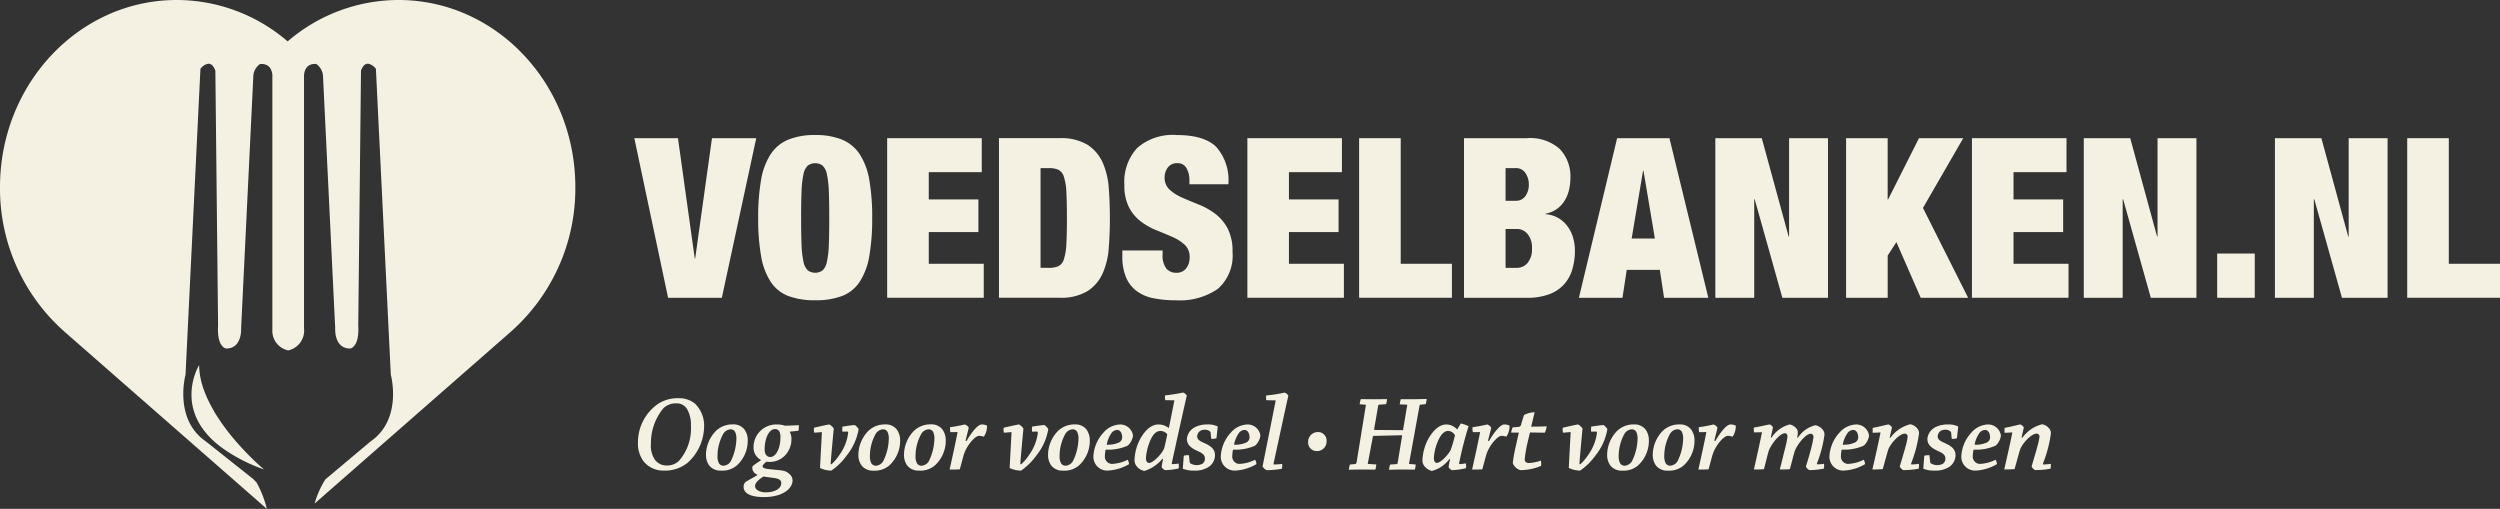 <svg xmlns="http://www.w3.org/2000/svg" id="Logo" width="297.88" height="60.632" viewBox="0 0 297.88 60.632"><rect x="0" y="0" width="297.88" height="60.632" fill="#333333" stroke="none"/><defs><style>      .cls-1 {        fill: #f4f0e2;      }    </style></defs><g id="Group"><path id="Combined-Shape" class="cls-1" d="M36.224,9.234V39.107a2.417,2.417,0,0,1-1.887,2.646,2.39,2.39,0,0,1-1.884-2.486l0-.16V9.234a2.023,2.023,0,0,0,0-.3V8.921c0-.051-.011-.107-.02-.165a1.963,1.963,0,0,0-.043-.2l-.01-.036L32.367,8.5l-.008-.025-.013-.039c-.012-.035-.026-.07-.041-.1l-.023-.051-.018-.035L32.243,8.2l-.026-.044-.025-.039-.029-.041-.028-.037-.03-.036-.031-.034-.044-.044L32,7.9l-.039-.032-.037-.028-.045-.03-.05-.03-.044-.024q-.035-.018-.073-.033l-.026-.01-.075-.026-.045-.013-.069-.017-.052-.01-.079-.012L31.3,7.627l-.092-.005h-.051c-.048,0-.092,0-.138,0l-.023,0a1.852,1.852,0,0,0-.808,1.385l-1.458,30.1s.163,2.421-1.779,2.421c0,0-1.078-.111-.976-2.591l.009-.175-.322-30.33s-.222-.791-.766-.838l-.073,0a1.431,1.431,0,0,0-.941.613L22.106,44.642s-1.452,5.3,2.426,7.958l4.211,3.343,1.447,1.149.379.4a12.369,12.369,0,0,1,1.225,3.14L7.848,39.668A22.757,22.757,0,0,1,0,22.3C0,9.989,9.429,0,21.06,0A20.281,20.281,0,0,1,34.275,4.933,20.264,20.264,0,0,1,47.487,0C59.121,0,68.553,9.989,68.553,22.3a22.771,22.771,0,0,1-7.844,17.364L37.486,60a11.161,11.161,0,0,1,1.26-2.849l-.016,0L44.148,52.6c3.873-2.657,2.417-7.958,2.417-7.958L44.79,8.206a1.56,1.56,0,0,0-.862-.606l-.076-.007c-.6-.022-.84.84-.84.84l-.326,30.33.005.11.006.117c.084,2.356-.913,2.53-.974,2.538a1.962,1.962,0,0,1-.453-.049c-1.469-.344-1.33-2.372-1.33-2.372l-1.456-30.1a1.876,1.876,0,0,0-.806-1.385C36.117,7.516,36.215,9.123,36.224,9.234ZM25.5,49l.076.128q.09.15.183.3l.085.135.06.093c.195.3.4.6.6.888l.077.107q.13.18.261.355l.1.139q.13.171.261.339l.057.072c.419.531.843,1.028,1.253,1.484l.147.162.136.149.16.172c.743.8,1.41,1.432,1.869,1.853l.068.061.084.076c.144.13.261.233.344.3l.1.086.041.035A19.576,19.576,0,0,1,26.237,53.2l-.2-.16q-.2-.163-.391-.328a10.52,10.52,0,0,1-.772-.748,8.775,8.775,0,0,1-.818-1.018q-.039-.056-.075-.112a7,7,0,0,1-1.021-2.4q-.041-.192-.07-.38a7.317,7.317,0,0,1,.839-4.564c0,.161.007.326.018.49a8.076,8.076,0,0,0,.121.936,9.659,9.659,0,0,0,.261,1.051q.105.344.235.685l.055.143.009.022q.046.117.095.233.032.078.066.155l.055.126.025.057q.049.109.1.218c.193.412.407.817.636,1.215l.031.053.048.083Z"></path></g><g id="Group-2" data-name="Group" transform="translate(75.581 16.09)"><path id="Path" class="cls-1" d="M5.2.434l2,14.331h.053l2-14.331h5.275l-4.1,19.02H4.023L0,.434Z" transform="translate(0 -0.06)"></path><path id="Shape" class="cls-1" d="M17.478,5.342a8.071,8.071,0,0,1,1.145-3.064,4.653,4.653,0,0,1,2.1-1.731A8.281,8.281,0,0,1,23.924,0a8.284,8.284,0,0,1,3.2.547,4.649,4.649,0,0,1,2.1,1.731,8.065,8.065,0,0,1,1.146,3.064,25.486,25.486,0,0,1,.346,4.542,25.476,25.476,0,0,1-.346,4.541,8.062,8.062,0,0,1-1.146,3.064,4.411,4.411,0,0,1-2.1,1.691,8.853,8.853,0,0,1-3.2.507,8.85,8.85,0,0,1-3.2-.507,4.4,4.4,0,0,1-2.1-1.691,8.062,8.062,0,0,1-1.145-3.064,25.483,25.483,0,0,1-.346-4.541A25.493,25.493,0,0,1,17.478,5.342ZM22.3,13.067a11.311,11.311,0,0,0,.227,2.011,1.958,1.958,0,0,0,.506,1.038,1.5,1.5,0,0,0,1.785,0,1.961,1.961,0,0,0,.506-1.038,11.465,11.465,0,0,0,.227-2.011Q25.6,11.8,25.6,9.885T25.55,6.7a11.454,11.454,0,0,0-.227-2.011,1.968,1.968,0,0,0-.506-1.04,1.506,1.506,0,0,0-1.785,0,1.955,1.955,0,0,0-.506,1.04A11.371,11.371,0,0,0,22.3,6.7q-.054,1.266-.053,3.184T22.3,13.067Z" transform="translate(-2.374)"></path><path id="Path-2" data-name="Path" class="cls-1" d="M46.244.434V4.483H39.931V7.732h5.914v3.89H39.931V15.4h6.553v4.049H34.976V.434Z" transform="translate(-4.848 -0.06)"></path><path id="Shape-2" data-name="Shape" class="cls-1" d="M57.631.434a6.1,6.1,0,0,1,3.356.786,4.863,4.863,0,0,1,1.8,2.1,8.983,8.983,0,0,1,.733,3.036q.133,1.718.134,3.583t-.134,3.583a8.988,8.988,0,0,1-.733,3.036,4.879,4.879,0,0,1-1.8,2.1,6.1,6.1,0,0,1-3.356.786H50.438V.432h7.193Zm-1.252,15.45a2.716,2.716,0,0,0,1.146-.2,1.358,1.358,0,0,0,.652-.838,6.83,6.83,0,0,0,.293-1.812q.066-1.171.066-3.09t-.066-3.09a6.865,6.865,0,0,0-.293-1.812,1.37,1.37,0,0,0-.652-.84A2.744,2.744,0,0,0,56.379,4h-.985v11.88h.985Z" transform="translate(-6.991 -0.06)"></path><path id="Path-3" data-name="Path" class="cls-1" d="M75.5,5.408a2.86,2.86,0,0,0-.346-1.451,1.147,1.147,0,0,0-1.066-.6,1.343,1.343,0,0,0-1.172.52,1.938,1.938,0,0,0-.373,1.159,1.9,1.9,0,0,0,.6,1.478,5.534,5.534,0,0,0,1.5.946q.906.4,1.944.812a8.652,8.652,0,0,1,1.945,1.079,5.355,5.355,0,0,1,1.5,1.744,5.757,5.757,0,0,1,.6,2.81,5.288,5.288,0,0,1-1.731,4.41A7.926,7.926,0,0,1,73.9,19.688a13.223,13.223,0,0,1-2.731-.252,4.909,4.909,0,0,1-2-.879,3.953,3.953,0,0,1-1.239-1.638,6.461,6.461,0,0,1-.426-2.5v-.666h4.8V14.2a2.547,2.547,0,0,0,.452,1.719,1.521,1.521,0,0,0,1.172.493,1.412,1.412,0,0,0,1.185-.533,2.071,2.071,0,0,0,.413-1.306,1.951,1.951,0,0,0-.573-1.479,5.042,5.042,0,0,0-1.439-.932q-.866-.386-1.878-.786a8.212,8.212,0,0,1-1.878-1.039A5.119,5.119,0,0,1,68.322,8.66a5.614,5.614,0,0,1-.573-2.717,5.926,5.926,0,0,1,1.545-4.422A6.441,6.441,0,0,1,73.983,0q3.25,0,4.7,1.4a5.966,5.966,0,0,1,1.452,4.462H75.5V5.408Z" transform="translate(-9.357 0)"></path><path id="Path-4" data-name="Path" class="cls-1" d="M96.064.434V4.483H89.751V7.732h5.914v3.89H89.751V15.4H96.3v4.049H84.8V.434Z" transform="translate(-11.753 -0.06)"></path><path id="Path-5" data-name="Path" class="cls-1" d="M105.213.434V15.4h6.1v4.049H100.258V.434Z" transform="translate(-13.896 -0.06)"></path><path id="Shape-3" data-name="Shape" class="cls-1" d="M122.248.434a5.29,5.29,0,0,1,3.93,1.292,4.72,4.72,0,0,1,1.265,3.449,6.058,6.058,0,0,1-.173,1.451,4.34,4.34,0,0,1-.532,1.278,3.418,3.418,0,0,1-.919.973,3.477,3.477,0,0,1-1.358.559V9.49a3.582,3.582,0,0,1,1.6.493,3.686,3.686,0,0,1,1.092,1.026,4.363,4.363,0,0,1,.626,1.345,5.633,5.633,0,0,1,.2,1.479,7.711,7.711,0,0,1-.32,2.265,4.647,4.647,0,0,1-1,1.785,4.493,4.493,0,0,1-1.772,1.158,7.47,7.47,0,0,1-2.638.413h-7.486V.433h7.484Zm-1.332,7.459a1.337,1.337,0,0,0,1.172-.572,2.293,2.293,0,0,0,.4-1.346,2.391,2.391,0,0,0-.4-1.384A1.33,1.33,0,0,0,120.916,4h-1.2V7.894h1.2Zm.186,7.991a1.631,1.631,0,0,0,1.226-.572,2.532,2.532,0,0,0,.532-1.772,2.453,2.453,0,0,0-.532-1.7,1.619,1.619,0,0,0-1.226-.587h-1.385v4.635Z" transform="translate(-15.906 -0.06)"></path><path id="Shape-4" data-name="Shape" class="cls-1" d="M141.445.434l4.635,19.02h-5.274l-.506-3.329h-3.943l-.507,3.329h-5.193L135.212.434ZM138.3,4.323l-1.358,8.071h2.77l-1.358-8.071Z" transform="translate(-18.109 -0.06)"></path><path id="Path-6" data-name="Path" class="cls-1" d="M155.063.434l3.2,11.72h.053V.434h4.635v19.02h-5.435l-3.3-11.748h-.053V19.454h-4.635V.434Z" transform="translate(-20.724 -0.06)"></path><path id="Path-7" data-name="Path" class="cls-1" d="M172.568.434v7.3h.053L176.3.434h5.275l-4.8,8.311,5.382,10.709H176.51l-2.9-6.633-1.038,1.6v5.036h-4.956V.434Z" transform="translate(-23.231 -0.06)"></path><path id="Path-8" data-name="Path" class="cls-1" d="M196.291.434V4.483h-6.313V7.732h5.914v3.89h-5.914V15.4h6.553v4.049H185.023V.434Z" transform="translate(-25.644 -0.06)"></path><path id="Path-9" data-name="Path" class="cls-1" d="M206.027.434l3.2,11.72h.053V.434h4.635v19.02h-5.435l-3.3-11.748h-.053V19.454h-4.635V.434Z" transform="translate(-27.787 -0.06)"></path><path id="Path-10" data-name="Path" class="cls-1" d="M223.423,16.391v5.274h-4.476V16.391Z" transform="translate(-30.346 -2.272)"></path><path id="Path-11" data-name="Path" class="cls-1" d="M232.467.434l3.2,11.72h.053V.434h4.636v19.02h-5.435l-3.3-11.748h-.053V19.454h-4.635V.434Z" transform="translate(-31.452 -0.06)"></path><path id="Path-12" data-name="Path" class="cls-1" d="M250.188.434V15.4h6.1v4.049H245.233V.434Z" transform="translate(-33.989 -0.06)"></path></g><g id="Group-3" data-name="Group" transform="translate(76.014 46.778)"><path id="Shape-5" data-name="Shape" class="cls-1" d="M7.88,4.154A5.917,5.917,0,0,1,5.956,8.436,4.276,4.276,0,0,1,3.063,9.4,3.017,3.017,0,0,1,.693,8.331,3.537,3.537,0,0,1,0,6.065,5.559,5.559,0,0,1,2.448,1.419a4.238,4.238,0,0,1,2.4-.641,2.95,2.95,0,0,1,1.937.641,3.631,3.631,0,0,1,1.1,2.723v.012ZM1.544,6.2a2.951,2.951,0,0,0,.5,1.938,1.7,1.7,0,0,0,1.375.655A2.01,2.01,0,0,0,4.9,8.226,5.856,5.856,0,0,0,6.311,4.05a3.7,3.7,0,0,0-.458-1.977A1.428,1.428,0,0,0,4.53,1.392a2.1,2.1,0,0,0-1.506.589,6.514,6.514,0,0,0-1.479,4.2V6.2Z" transform="translate(0 -0.108)"></path><path id="Shape-6" data-name="Shape" class="cls-1" d="M14.383,6.4A3.98,3.98,0,0,1,13.1,9.276a2.633,2.633,0,0,1-1.872.628,1.706,1.706,0,0,1-1.44-.615,2.117,2.117,0,0,1-.379-1.2,4.116,4.116,0,0,1,1.205-2.932,2.818,2.818,0,0,1,1.976-.759,1.654,1.654,0,0,1,1.388.589,2.183,2.183,0,0,1,.407,1.4V6.4Zm-2.842,2.92a1.115,1.115,0,0,0,.811-.511,6.251,6.251,0,0,0,.681-2.723,1.774,1.774,0,0,0-.145-.774.586.586,0,0,0-.562-.326,1.1,1.1,0,0,0-.838.51,5.4,5.4,0,0,0-.706,2.645,1.845,1.845,0,0,0,.144.838.615.615,0,0,0,.6.341Z" transform="translate(-1.304 -0.609)"></path><path id="Shape-7" data-name="Shape" class="cls-1" d="M15.8,7.132a2.7,2.7,0,0,1,2.722-2.723,2.739,2.739,0,0,1,.865.105.587.587,0,0,0,.222.039c.209,0,1.322-.039,1.584-.065a3.177,3.177,0,0,1-.039.668c-.249.026-.694.079-1.009.1l-.013.065a1.792,1.792,0,0,1,.183.851,2.774,2.774,0,0,1-.446,1.519,2.523,2.523,0,0,1-2.526,1.152c-.275.223-.458.38-.458.563,0,.288.655.314,1.571.406.824.079,1.165.1,1.584.471a1,1,0,0,1,.406.8c0,.916-1.087,1.977-3.429,1.977-1.48,0-2.4-.406-2.4-1.2a.767.767,0,0,1,.262-.628c.55-.314.786-.445,1.362-.773V10.38a.859.859,0,0,1-.59-.825c0-.209.105-.262,1.009-.864V8.626A1.645,1.645,0,0,1,15.8,7.147Zm3.3,4.254c0-.367-.288-.537-.982-.616-.314-.039-.942-.131-1.152-.157-.55.379-.983.72-.983,1.139,0,.51.694.745,1.271.745.969,0,1.846-.379,1.846-1.1v-.013ZM17.122,7.42c0,.523.263.865.681.865.667,0,1.2-1.048,1.2-2.318a1.5,1.5,0,0,0-.1-.668.588.588,0,0,0-.55-.341c-.668,0-1.231,1.009-1.231,2.448V7.42Z" transform="translate(-2.027 -0.611)"></path><path id="Path-13" data-name="Path" class="cls-1" d="M24.373,5.391a1.79,1.79,0,0,1-.026-.589c.746-.183,1.715-.393,1.833-.393a1.541,1.541,0,0,1,.523.484c-.078.786-.34,3.627-.367,4.164-.013.1.053.13.145.053a5.894,5.894,0,0,0,.916-1.1,5.643,5.643,0,0,0,1.022-2.6c0-.079-.026-.158-.118-.158l-.562.013a1.858,1.858,0,0,1,0-.6c.537-.078,1.191-.183,1.439-.183.119,0,.484.419.484.5A6.782,6.782,0,0,1,28.247,8.1a7.329,7.329,0,0,1-1.833,1.806A3.3,3.3,0,0,1,25.066,9.6c.026-.668.183-3.417.222-4.282Z" transform="translate(-3.372 -0.611)"></path><path id="Shape-8" data-name="Shape" class="cls-1" d="M35.465,6.4a3.98,3.98,0,0,1-1.283,2.881,2.633,2.633,0,0,1-1.872.628,1.706,1.706,0,0,1-1.44-.615,2.117,2.117,0,0,1-.379-1.2,4.12,4.12,0,0,1,1.2-2.932,2.818,2.818,0,0,1,1.976-.759,1.654,1.654,0,0,1,1.388.589,2.183,2.183,0,0,1,.407,1.4Zm-2.842,2.92a1.115,1.115,0,0,0,.811-.511,6.251,6.251,0,0,0,.681-2.723,1.774,1.774,0,0,0-.145-.774.586.586,0,0,0-.562-.326,1.1,1.1,0,0,0-.838.51,5.4,5.4,0,0,0-.706,2.645,1.845,1.845,0,0,0,.144.838.615.615,0,0,0,.6.341Z" transform="translate(-4.226 -0.609)"></path><path id="Shape-9" data-name="Shape" class="cls-1" d="M41.774,6.4A3.98,3.98,0,0,1,40.49,9.276a2.633,2.633,0,0,1-1.872.628,1.706,1.706,0,0,1-1.44-.615,2.117,2.117,0,0,1-.379-1.2A4.12,4.12,0,0,1,38,5.153a2.818,2.818,0,0,1,1.976-.759,1.654,1.654,0,0,1,1.388.589,2.183,2.183,0,0,1,.407,1.4Zm-2.842,2.92a1.115,1.115,0,0,0,.811-.511,6.251,6.251,0,0,0,.681-2.723,1.774,1.774,0,0,0-.145-.774.586.586,0,0,0-.562-.326,1.1,1.1,0,0,0-.838.51,5.4,5.4,0,0,0-.706,2.645,1.845,1.845,0,0,0,.144.838.615.615,0,0,0,.6.341Z" transform="translate(-5.1 -0.609)"></path><path id="Path-14" data-name="Path" class="cls-1" d="M43.2,5.325a2.263,2.263,0,0,1-.04-.589,17.3,17.3,0,0,0,1.754-.327.885.885,0,0,1,.472.379c-.053.288-.209.851-.38,1.558l.118.04C45.8,5.219,46.5,4.408,46.941,4.408a1.342,1.342,0,0,1,.629.144,2.272,2.272,0,0,1-.38,1.309,2.764,2.764,0,0,0-.55-.1c-.563,0-1.558,1.283-1.847,2.265-.1.353-.339,1.243-.471,1.728-.406.027-.8.027-1.217.027.17-.747.706-3.142.955-4.466Z" transform="translate(-5.974 -0.611)"></path><path id="Path-15" data-name="Path" class="cls-1" d="M50.609,5.391a1.79,1.79,0,0,1-.026-.589c.746-.183,1.715-.393,1.833-.393a1.533,1.533,0,0,1,.523.484c-.078.786-.34,3.627-.367,4.164-.013.1.053.13.145.053a5.925,5.925,0,0,0,.917-1.1,5.641,5.641,0,0,0,1.021-2.6c0-.079-.026-.158-.118-.158l-.562.013a1.834,1.834,0,0,1,0-.6c.537-.078,1.191-.183,1.44-.183.118,0,.483.419.483.5A6.782,6.782,0,0,1,54.483,8.1,7.329,7.329,0,0,1,52.65,9.909,3.3,3.3,0,0,1,51.3,9.6c.026-.668.183-3.417.222-4.282Z" transform="translate(-7.009 -0.611)"></path><path id="Shape-10" data-name="Shape" class="cls-1" d="M61.7,6.4a3.983,3.983,0,0,1-1.283,2.881,2.633,2.633,0,0,1-1.872.628,1.706,1.706,0,0,1-1.44-.615,2.117,2.117,0,0,1-.379-1.2,4.123,4.123,0,0,1,1.2-2.932,2.822,2.822,0,0,1,1.977-.759,1.654,1.654,0,0,1,1.388.589,2.184,2.184,0,0,1,.406,1.4V6.4Zm-2.841,2.92a1.115,1.115,0,0,0,.811-.511,6.251,6.251,0,0,0,.681-2.723,1.774,1.774,0,0,0-.145-.774.586.586,0,0,0-.562-.326,1.1,1.1,0,0,0-.838.51A5.4,5.4,0,0,0,58.1,8.137a1.845,1.845,0,0,0,.144.838.614.614,0,0,0,.6.341Z" transform="translate(-7.862 -0.609)"></path><path id="Shape-11" data-name="Shape" class="cls-1" d="M63,8.192a4.5,4.5,0,0,1,1.2-2.815,2.74,2.74,0,0,1,2-.968,1.537,1.537,0,0,1,1.52,1.335,2.009,2.009,0,0,1-.616,1.178,5.631,5.631,0,0,1-2.644.484,3.738,3.738,0,0,0-.091.734.872.872,0,0,0,.838.969,4.637,4.637,0,0,0,1.885-.5,1.531,1.531,0,0,1,.157.524,5.456,5.456,0,0,1-2.6.772A1.642,1.642,0,0,1,63,8.205V8.192Zm2.815-3.129a.894.894,0,0,0-.694.419,3.5,3.5,0,0,0-.537,1.335,3.1,3.1,0,0,0,1.4-.235.688.688,0,0,0,.445-.655c0-.367-.17-.864-.6-.864Z" transform="translate(-8.732 -0.611)"></path><path id="Shape-12" data-name="Shape" class="cls-1" d="M72.012,7.882a4.472,4.472,0,0,1-2.16,1.453,1.524,1.524,0,0,1-.982-.655,1.169,1.169,0,0,1-.183-.629,5.982,5.982,0,0,1,.3-1.663C69.329,5.381,70.244,3.8,71.527,3.8a1.909,1.909,0,0,1,1.192.393h.065c.183-.9.472-2.33.656-3.273L72.352.9A1.627,1.627,0,0,1,72.326.34c1.44-.17,2.068-.34,2.16-.34a.828.828,0,0,1,.432.367c-.339,1.4-1.492,6.663-1.793,8.051a.087.087,0,0,0,.091.105,5.466,5.466,0,0,0,.72-.065,1.689,1.689,0,0,1,.013.576,7.854,7.854,0,0,1-1.6.209.848.848,0,0,1-.432-.354,8.713,8.713,0,0,1,.171-.981Zm-1.583.5c.484,0,1.584-1.126,1.793-1.768.118-.407.263-1.127.367-1.65a1.055,1.055,0,0,0-.824-.393c-.616,0-1.022.642-1.3,1.375a6.435,6.435,0,0,0-.419,1.885c0,.406.209.55.367.55Z" transform="translate(-9.52)"></path><path id="Path-16" data-name="Path" class="cls-1" d="M78.685,5.443a.275.275,0,0,0-.091-.208.879.879,0,0,0-.6-.2,1.06,1.06,0,0,0-.563.144.832.832,0,0,0-.353.628c0,.432.341.589.838.811.786.353,1.283.733,1.283,1.427a1.682,1.682,0,0,1-.916,1.518,3.033,3.033,0,0,1-1.61.341,3.313,3.313,0,0,1-1.309-.223c.04-.537.079-1.086.119-1.544a1.813,1.813,0,0,1,.615-.065l.078.786a.232.232,0,0,0,.118.2,1.456,1.456,0,0,0,1.414.026A.736.736,0,0,0,78,8.468c0-.446-.341-.656-.865-.891-.72-.327-1.283-.707-1.283-1.453a1.76,1.76,0,0,1,1.06-1.44,3.106,3.106,0,0,1,1.4-.275,2.461,2.461,0,0,1,1.217.248c-.053.472-.118,1.061-.157,1.4a2.088,2.088,0,0,1-.616.065Z" transform="translate(-10.445 -0.611)"></path><path id="Shape-13" data-name="Shape" class="cls-1" d="M80.619,8.192a4.5,4.5,0,0,1,1.2-2.815,2.74,2.74,0,0,1,2-.968,1.538,1.538,0,0,1,1.52,1.335,2.009,2.009,0,0,1-.616,1.178,5.631,5.631,0,0,1-2.644.484,3.674,3.674,0,0,0-.091.734.872.872,0,0,0,.838.969,4.641,4.641,0,0,0,1.886-.5,1.531,1.531,0,0,1,.157.524,5.46,5.46,0,0,1-2.6.772,1.642,1.642,0,0,1-1.649-1.7V8.192Zm2.814-3.129a.894.894,0,0,0-.694.419A3.5,3.5,0,0,0,82.2,6.817a3.1,3.1,0,0,0,1.4-.235.688.688,0,0,0,.445-.655c0-.367-.17-.864-.6-.864Z" transform="translate(-11.174 -0.611)"></path><path id="Path-17" data-name="Path" class="cls-1" d="M86.84.906a2.082,2.082,0,0,1-.014-.563A16.384,16.384,0,0,0,89.013,0a.813.813,0,0,1,.458.367c-.379,1.663-1.322,6.061-1.754,8.038-.026.091-.026.158.053.158a7.673,7.673,0,0,0,.955-.065,1.7,1.7,0,0,1-.026.575,10.547,10.547,0,0,1-1.819.171,1.208,1.208,0,0,1-.485-.445c.262-1.3,1.191-5.957,1.57-7.869Z" transform="translate(-11.974 0)"></path><path id="Path-18" data-name="Path" class="cls-1" d="M94.9,6.557a1.13,1.13,0,0,1-1.1,1.165,1.02,1.02,0,0,1-1.1-1.086,1.165,1.165,0,0,1,1.139-1.179A1.021,1.021,0,0,1,94.9,6.544v.013Z" transform="translate(-12.848 -0.756)"></path><path id="Path-19" data-name="Path" class="cls-1" d="M99.073,8.634c.1-.014.157-.092.183-.2l1.112-6.86-.746-.065A3,3,0,0,1,99.754.9c.249,0,1.073.014,1.506.014.55,0,1.309-.014,1.623-.014a2.332,2.332,0,0,1-.118.6l-.838.065a.121.121,0,0,0-.1.118l-.484,2.8c-.014.052.026.091.118.091l3.325.026.511-3.036-.9-.04a4.187,4.187,0,0,1,.118-.615h1.624c.471,0,1.191-.027,1.466-.027a2.583,2.583,0,0,1-.118.616l-.628.065c-.065.013-.091.053-.105.118l-1.257,6.939.8.065a2.46,2.46,0,0,1-.105.615c-.262,0-1.087-.013-1.492-.013-.523,0-1.271.025-1.584.025a4.187,4.187,0,0,1,.131-.615L104,8.646c.105-.013.144-.065.158-.209l.511-3.1c.013-.092-.026-.131-.118-.131l-3.339.079L100.58,8.62l1.022.065a2.436,2.436,0,0,1-.118.615c-.275,0-1.126-.013-1.675-.013-.445,0-1.191.025-1.479.025a2.993,2.993,0,0,1,.13-.615Z" transform="translate(-13.628 -0.122)"></path><path id="Shape-14" data-name="Shape" class="cls-1" d="M111.718,8.514a3.712,3.712,0,0,1-2.095,1.414,1.679,1.679,0,0,1-.929-.641,1.129,1.129,0,0,1-.183-.629,6,6,0,0,1,.314-1.675c.314-.942,1.271-2.592,2.527-2.592a1.688,1.688,0,0,1,1.257.562h.065l.406-.681a3.665,3.665,0,0,1,.929.327,41.982,41.982,0,0,0-1.126,4.411.085.085,0,0,0,.078.105,7.152,7.152,0,0,0,.72-.091,1.43,1.43,0,0,1,.014.575,8.015,8.015,0,0,1-1.675.236.85.85,0,0,1-.393-.354,7.494,7.494,0,0,1,.183-.942Zm-.158-3.352c-.589,0-1.008.72-1.257,1.348a5.806,5.806,0,0,0-.432,1.911c0,.406.2.55.354.55.445,0,1.387-.983,1.662-1.571a14.808,14.808,0,0,0,.5-1.714.94.94,0,0,0-.811-.524h-.013Z" transform="translate(-15.039 -0.592)"></path><path id="Path-20" data-name="Path" class="cls-1" d="M115.472,5.325a2.263,2.263,0,0,1-.04-.589,17.238,17.238,0,0,0,1.754-.327.888.888,0,0,1,.472.379c-.053.288-.209.851-.38,1.558l.118.04c.681-1.165,1.375-1.977,1.82-1.977a1.341,1.341,0,0,1,.628.144,2.273,2.273,0,0,1-.379,1.309,2.764,2.764,0,0,0-.55-.1c-.563,0-1.558,1.283-1.847,2.265-.1.353-.34,1.243-.471,1.728-.406.027-.8.027-1.217.027.17-.747.706-3.142.955-4.466Z" transform="translate(-15.992 -0.611)"></path><path id="Path-21" data-name="Path" class="cls-1" d="M122.4,8.324c0,.328.235.446.511.446a5.356,5.356,0,0,0,1.414-.289,1.708,1.708,0,0,1,.026.628,6.471,6.471,0,0,1-2.461.511,1.383,1.383,0,0,1-.878-.76.308.308,0,0,1-.026-.157,17.565,17.565,0,0,1,.393-2.108c.065-.314.249-1.139.327-1.454h-.916a2.16,2.16,0,0,1,.17-.615c.2-.013.55-.053.746-.065a.313.313,0,0,0,.249-.224c.1-.353.262-.9.367-1.191a2.972,2.972,0,0,1,1.23-.326c.027,0,.027.025.014.065-.065.288-.249,1.047-.393,1.649.616,0,1.336-.014,1.847-.039a2.569,2.569,0,0,1-.223.759c-.262,0-1.139-.014-1.768-.026-.078.3-.183.772-.275,1.139A16.756,16.756,0,0,0,122.4,8.31v.015Z" transform="translate(-16.742 -0.377)"></path><path id="Path-22" data-name="Path" class="cls-1" d="M127.945,5.391a1.79,1.79,0,0,1-.026-.589c.746-.183,1.715-.393,1.833-.393a1.533,1.533,0,0,1,.523.484c-.078.786-.34,3.627-.367,4.164-.013.1.053.13.145.053a5.893,5.893,0,0,0,.916-1.1,5.643,5.643,0,0,0,1.022-2.6c0-.079-.026-.158-.118-.158l-.562.013a1.833,1.833,0,0,1,0-.6c.537-.078,1.191-.183,1.44-.183.118,0,.483.419.483.5A6.782,6.782,0,0,1,131.819,8.1a7.33,7.33,0,0,1-1.833,1.806,3.3,3.3,0,0,1-1.348-.314c.026-.668.183-3.417.222-4.282Z" transform="translate(-17.727 -0.611)"></path><path id="Shape-15" data-name="Shape" class="cls-1" d="M139.036,6.4a3.983,3.983,0,0,1-1.283,2.881,2.633,2.633,0,0,1-1.872.628,1.706,1.706,0,0,1-1.44-.615,2.117,2.117,0,0,1-.38-1.2,4.12,4.12,0,0,1,1.2-2.932,2.822,2.822,0,0,1,1.977-.759,1.654,1.654,0,0,1,1.388.589,2.184,2.184,0,0,1,.406,1.4V6.4Zm-2.841,2.92a1.115,1.115,0,0,0,.811-.511,6.251,6.251,0,0,0,.681-2.723,1.761,1.761,0,0,0-.145-.774.586.586,0,0,0-.562-.326,1.1,1.1,0,0,0-.838.51,5.4,5.4,0,0,0-.706,2.645,1.845,1.845,0,0,0,.144.838.615.615,0,0,0,.6.341Z" transform="translate(-18.581 -0.609)"></path><path id="Shape-16" data-name="Shape" class="cls-1" d="M145.344,6.4a3.98,3.98,0,0,1-1.283,2.881,2.633,2.633,0,0,1-1.872.628,1.706,1.706,0,0,1-1.44-.615,2.117,2.117,0,0,1-.379-1.2,4.12,4.12,0,0,1,1.2-2.932,2.818,2.818,0,0,1,1.976-.759,1.654,1.654,0,0,1,1.388.589,2.183,2.183,0,0,1,.407,1.4ZM142.5,9.316a1.115,1.115,0,0,0,.811-.511,6.251,6.251,0,0,0,.681-2.723,1.774,1.774,0,0,0-.145-.774.586.586,0,0,0-.562-.326,1.1,1.1,0,0,0-.838.51,5.4,5.4,0,0,0-.706,2.645,1.845,1.845,0,0,0,.144.838.615.615,0,0,0,.6.341Z" transform="translate(-19.455 -0.609)"></path><path id="Path-23" data-name="Path" class="cls-1" d="M146.769,5.325a2.264,2.264,0,0,1-.04-.589,17.241,17.241,0,0,0,1.754-.327.888.888,0,0,1,.472.379c-.053.288-.209.851-.38,1.558l.118.04c.681-1.165,1.375-1.977,1.82-1.977a1.338,1.338,0,0,1,.628.144,2.273,2.273,0,0,1-.379,1.309,2.765,2.765,0,0,0-.55-.1c-.563,0-1.558,1.283-1.847,2.265-.1.353-.34,1.243-.471,1.728-.406.027-.8.027-1.217.027.17-.747.706-3.142.955-4.466Z" transform="translate(-20.329 -0.611)"></path><path id="Path-24" data-name="Path" class="cls-1" d="M154.377,5.352a2.188,2.188,0,0,1-.026-.577c.8-.118,1.741-.366,1.873-.366s.314.2.406.327c-.053.314-.158.786-.262,1.218l.091.025a3.687,3.687,0,0,1,2.16-1.57,1.333,1.333,0,0,1,.89.6.784.784,0,0,1,.078.38,3.777,3.777,0,0,1-.065.589l.079.014A3.453,3.453,0,0,1,161.682,4.5a1.474,1.474,0,0,1,.955.641.935.935,0,0,1,.131.484,14.47,14.47,0,0,1-.89,3.4c-.026.079-.014.131.053.131a4.115,4.115,0,0,0,.786-.065,2.8,2.8,0,0,1-.014.576,9.016,9.016,0,0,1-1.715.183.789.789,0,0,1-.432-.445c.222-.681.5-1.65.655-2.265a10.156,10.156,0,0,0,.249-1.257.343.343,0,0,0-.34-.367c-.6,0-1.7,1.375-1.937,2.2-.158.563-.38,1.426-.537,2.017-.393.04-.811.04-1.2.04.183-.734.511-2.042.68-2.724a7.951,7.951,0,0,0,.235-1.23c0-.158-.091-.367-.288-.367-.681,0-1.768,1.466-1.977,2.2-.144.5-.432,1.7-.537,2.082-.406.04-.811.04-1.2.04.223-.969.681-3.037.969-4.438Z" transform="translate(-21.392 -0.611)"></path><path id="Shape-17" data-name="Shape" class="cls-1" d="M164.81,8.192a4.5,4.5,0,0,1,1.2-2.815,2.74,2.74,0,0,1,2-.968,1.538,1.538,0,0,1,1.52,1.335,2.009,2.009,0,0,1-.616,1.178,5.631,5.631,0,0,1-2.644.484,3.738,3.738,0,0,0-.091.734.872.872,0,0,0,.838.969,4.634,4.634,0,0,0,1.885-.5,1.531,1.531,0,0,1,.157.524,5.456,5.456,0,0,1-2.6.772,1.642,1.642,0,0,1-1.649-1.7V8.192Zm2.815-3.129a.894.894,0,0,0-.694.419,3.5,3.5,0,0,0-.537,1.335,3.1,3.1,0,0,0,1.4-.235.688.688,0,0,0,.445-.655c0-.367-.17-.864-.6-.864Z" transform="translate(-22.842 -0.611)"></path><path id="Path-25" data-name="Path" class="cls-1" d="M170.792,5.4a4.2,4.2,0,0,1,0-.589c.811-.145,1.793-.407,1.859-.407a.788.788,0,0,1,.432.353c-.053.262-.183.825-.274,1.2l.1.026a4.189,4.189,0,0,1,2.344-1.6,1.387,1.387,0,0,1,.955.655.876.876,0,0,1,.1.432,15,15,0,0,1-.929,3.547c-.026.092-.026.158.053.158A8.236,8.236,0,0,0,176.3,9.1a2.858,2.858,0,0,1-.026.575,9.946,9.946,0,0,1-1.846.171,1.006,1.006,0,0,1-.419-.432c.184-.616.563-1.873.694-2.383a7.363,7.363,0,0,0,.249-1.152.348.348,0,0,0-.341-.38c-.655,0-1.78,1.243-2,1.991-.144.471-.523,1.885-.628,2.239-.432.026-.8.04-1.231.04.262-1.153.76-3.326.969-4.412Z" transform="translate(-23.666 -0.609)"></path><path id="Path-26" data-name="Path" class="cls-1" d="M181.116,5.443a.273.273,0,0,0-.092-.208.88.88,0,0,0-.6-.2,1.059,1.059,0,0,0-.563.144.832.832,0,0,0-.353.628c0,.432.341.589.838.811.786.353,1.283.733,1.283,1.427a1.683,1.683,0,0,1-.917,1.518,3.033,3.033,0,0,1-1.61.341,3.317,3.317,0,0,1-1.309-.223c.04-.537.079-1.086.118-1.544a1.82,1.82,0,0,1,.616-.065l.078.786a.232.232,0,0,0,.118.2,1.456,1.456,0,0,0,1.414.026.735.735,0,0,0,.288-.614c0-.446-.34-.656-.864-.891-.72-.327-1.283-.707-1.283-1.453a1.76,1.76,0,0,1,1.061-1.44,3.106,3.106,0,0,1,1.4-.275,2.461,2.461,0,0,1,1.217.248c-.052.472-.118,1.061-.157,1.4a2.087,2.087,0,0,1-.616.065Z" transform="translate(-24.642 -0.611)"></path><path id="Shape-18" data-name="Shape" class="cls-1" d="M183.05,8.192a4.5,4.5,0,0,1,1.2-2.815,2.74,2.74,0,0,1,2-.968,1.538,1.538,0,0,1,1.52,1.335,2.009,2.009,0,0,1-.616,1.178,5.631,5.631,0,0,1-2.644.484,3.738,3.738,0,0,0-.091.734.872.872,0,0,0,.838.969,4.637,4.637,0,0,0,1.885-.5,1.513,1.513,0,0,1,.157.524,5.457,5.457,0,0,1-2.6.772,1.642,1.642,0,0,1-1.649-1.7V8.192Zm2.815-3.129a.894.894,0,0,0-.694.419,3.5,3.5,0,0,0-.537,1.335,3.1,3.1,0,0,0,1.4-.235.688.688,0,0,0,.445-.655c0-.367-.17-.864-.6-.864Z" transform="translate(-25.37 -0.611)"></path><path id="Path-27" data-name="Path" class="cls-1" d="M189.033,5.4a4.2,4.2,0,0,1,0-.589c.811-.145,1.793-.407,1.859-.407a.788.788,0,0,1,.432.353c-.053.262-.183.825-.274,1.2l.1.026a4.189,4.189,0,0,1,2.344-1.6,1.385,1.385,0,0,1,.955.655.875.875,0,0,1,.1.432,15,15,0,0,1-.929,3.547c-.026.092-.026.158.053.158a8.235,8.235,0,0,0,.864-.078,2.861,2.861,0,0,1-.026.575,9.947,9.947,0,0,1-1.846.171,1.006,1.006,0,0,1-.419-.432c.183-.616.563-1.873.694-2.383a7.364,7.364,0,0,0,.249-1.152.348.348,0,0,0-.341-.38c-.655,0-1.78,1.243-2,1.991-.144.471-.523,1.885-.628,2.239-.432.026-.8.04-1.231.04.262-1.153.76-3.326.969-4.412Z" transform="translate(-26.194 -0.609)"></path></g></svg>